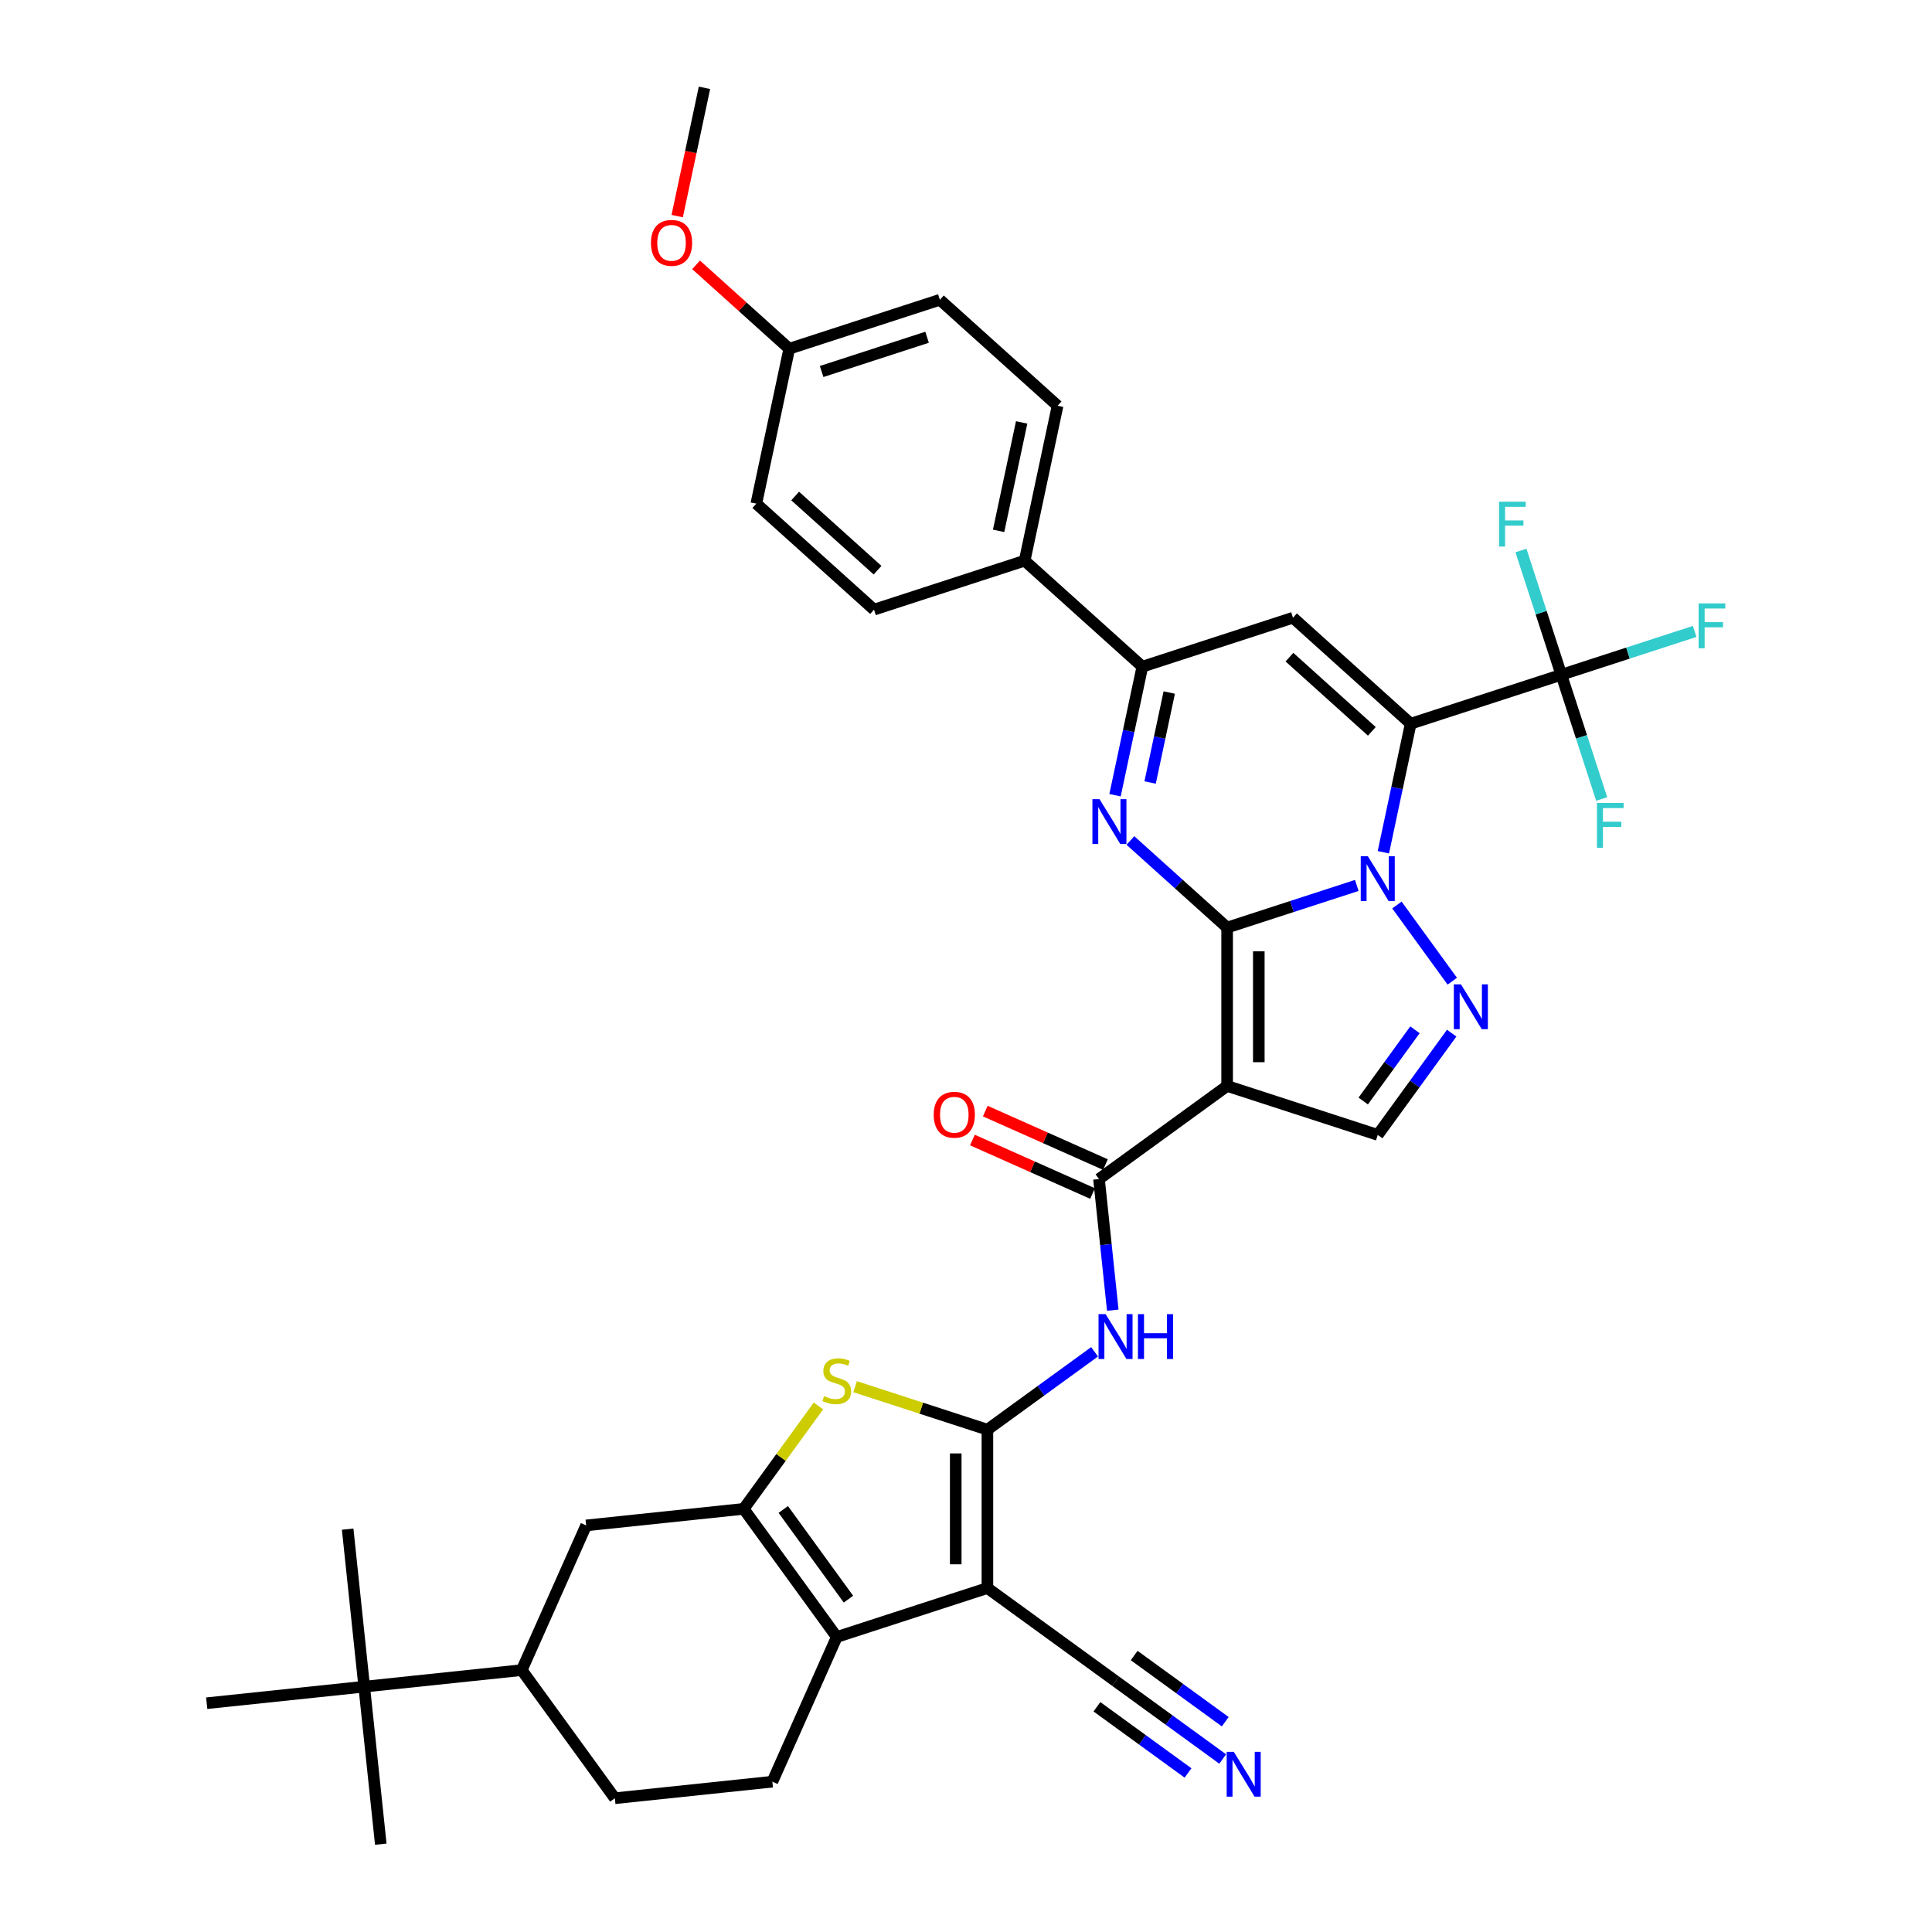 <?xml version='1.0' encoding='iso-8859-1'?>
<svg version='1.1' baseProfile='full'
              xmlns='http://www.w3.org/2000/svg'
                      xmlns:rdkit='http://www.rdkit.org/xml'
                      xmlns:xlink='http://www.w3.org/1999/xlink'
                  xml:space='preserve'
width='1000px' height='1000px' viewBox='0 0 1000 1000'>
<!-- END OF HEADER -->
<rect style='opacity:1.0;fill:#FFFFFF;stroke:none' width='1000' height='1000' x='0' y='0'> </rect>
<path class='bond-0' d='M 635.159,480.109 L 668.716,469.206' style='fill:none;fill-rule:evenodd;stroke:#000000;stroke-width:6px;stroke-linecap:butt;stroke-linejoin:miter;stroke-opacity:1' />
<path class='bond-0' d='M 668.716,469.206 L 702.273,458.302' style='fill:none;fill-rule:evenodd;stroke:#0000FF;stroke-width:6px;stroke-linecap:butt;stroke-linejoin:miter;stroke-opacity:1' />
<path class='bond-2' d='M 635.159,480.109 L 635.159,562.089' style='fill:none;fill-rule:evenodd;stroke:#000000;stroke-width:6px;stroke-linecap:butt;stroke-linejoin:miter;stroke-opacity:1' />
<path class='bond-2' d='M 651.555,492.406 L 651.555,549.792' style='fill:none;fill-rule:evenodd;stroke:#000000;stroke-width:6px;stroke-linecap:butt;stroke-linejoin:miter;stroke-opacity:1' />
<path class='bond-5' d='M 635.159,480.109 L 610.125,457.568' style='fill:none;fill-rule:evenodd;stroke:#000000;stroke-width:6px;stroke-linecap:butt;stroke-linejoin:miter;stroke-opacity:1' />
<path class='bond-5' d='M 610.125,457.568 L 585.09,435.027' style='fill:none;fill-rule:evenodd;stroke:#0000FF;stroke-width:6px;stroke-linecap:butt;stroke-linejoin:miter;stroke-opacity:1' />
<path class='bond-1' d='M 716.03,441.118 L 723.101,407.852' style='fill:none;fill-rule:evenodd;stroke:#0000FF;stroke-width:6px;stroke-linecap:butt;stroke-linejoin:miter;stroke-opacity:1' />
<path class='bond-1' d='M 723.101,407.852 L 730.172,374.587' style='fill:none;fill-rule:evenodd;stroke:#000000;stroke-width:6px;stroke-linecap:butt;stroke-linejoin:miter;stroke-opacity:1' />
<path class='bond-6' d='M 723.05,468.433 L 751.697,507.863' style='fill:none;fill-rule:evenodd;stroke:#0000FF;stroke-width:6px;stroke-linecap:butt;stroke-linejoin:miter;stroke-opacity:1' />
<path class='bond-14' d='M 730.172,374.587 L 808.139,349.254' style='fill:none;fill-rule:evenodd;stroke:#000000;stroke-width:6px;stroke-linecap:butt;stroke-linejoin:miter;stroke-opacity:1' />
<path class='bond-39' d='M 730.172,374.587 L 669.249,319.732' style='fill:none;fill-rule:evenodd;stroke:#000000;stroke-width:6px;stroke-linecap:butt;stroke-linejoin:miter;stroke-opacity:1' />
<path class='bond-39' d='M 710.062,378.543 L 667.416,340.144' style='fill:none;fill-rule:evenodd;stroke:#000000;stroke-width:6px;stroke-linecap:butt;stroke-linejoin:miter;stroke-opacity:1' />
<path class='bond-11' d='M 635.159,562.089 L 568.836,610.276' style='fill:none;fill-rule:evenodd;stroke:#000000;stroke-width:6px;stroke-linecap:butt;stroke-linejoin:miter;stroke-opacity:1' />
<path class='bond-15' d='M 635.159,562.089 L 713.127,587.422' style='fill:none;fill-rule:evenodd;stroke:#000000;stroke-width:6px;stroke-linecap:butt;stroke-linejoin:miter;stroke-opacity:1' />
<path class='bond-3' d='M 511.082,739.993 L 538.817,719.843' style='fill:none;fill-rule:evenodd;stroke:#000000;stroke-width:6px;stroke-linecap:butt;stroke-linejoin:miter;stroke-opacity:1' />
<path class='bond-3' d='M 538.817,719.843 L 566.551,699.693' style='fill:none;fill-rule:evenodd;stroke:#0000FF;stroke-width:6px;stroke-linecap:butt;stroke-linejoin:miter;stroke-opacity:1' />
<path class='bond-4' d='M 511.082,739.993 L 511.082,821.973' style='fill:none;fill-rule:evenodd;stroke:#000000;stroke-width:6px;stroke-linecap:butt;stroke-linejoin:miter;stroke-opacity:1' />
<path class='bond-4' d='M 494.686,752.29 L 494.686,809.676' style='fill:none;fill-rule:evenodd;stroke:#000000;stroke-width:6px;stroke-linecap:butt;stroke-linejoin:miter;stroke-opacity:1' />
<path class='bond-10' d='M 511.082,739.993 L 476.845,728.869' style='fill:none;fill-rule:evenodd;stroke:#000000;stroke-width:6px;stroke-linecap:butt;stroke-linejoin:miter;stroke-opacity:1' />
<path class='bond-10' d='M 476.845,728.869 L 442.608,717.745' style='fill:none;fill-rule:evenodd;stroke:#CCCC00;stroke-width:6px;stroke-linecap:butt;stroke-linejoin:miter;stroke-opacity:1' />
<path class='bond-9' d='M 511.082,821.973 L 433.114,847.307' style='fill:none;fill-rule:evenodd;stroke:#000000;stroke-width:6px;stroke-linecap:butt;stroke-linejoin:miter;stroke-opacity:1' />
<path class='bond-16' d='M 511.082,821.973 L 577.405,870.16' style='fill:none;fill-rule:evenodd;stroke:#000000;stroke-width:6px;stroke-linecap:butt;stroke-linejoin:miter;stroke-opacity:1' />
<path class='bond-12' d='M 577.139,411.596 L 584.21,378.33' style='fill:none;fill-rule:evenodd;stroke:#0000FF;stroke-width:6px;stroke-linecap:butt;stroke-linejoin:miter;stroke-opacity:1' />
<path class='bond-12' d='M 584.21,378.33 L 591.281,345.065' style='fill:none;fill-rule:evenodd;stroke:#000000;stroke-width:6px;stroke-linecap:butt;stroke-linejoin:miter;stroke-opacity:1' />
<path class='bond-12' d='M 595.298,405.025 L 600.248,381.739' style='fill:none;fill-rule:evenodd;stroke:#0000FF;stroke-width:6px;stroke-linecap:butt;stroke-linejoin:miter;stroke-opacity:1' />
<path class='bond-12' d='M 600.248,381.739 L 605.197,358.453' style='fill:none;fill-rule:evenodd;stroke:#000000;stroke-width:6px;stroke-linecap:butt;stroke-linejoin:miter;stroke-opacity:1' />
<path class='bond-38' d='M 751.391,534.757 L 732.259,561.089' style='fill:none;fill-rule:evenodd;stroke:#0000FF;stroke-width:6px;stroke-linecap:butt;stroke-linejoin:miter;stroke-opacity:1' />
<path class='bond-38' d='M 732.259,561.089 L 713.127,587.422' style='fill:none;fill-rule:evenodd;stroke:#000000;stroke-width:6px;stroke-linecap:butt;stroke-linejoin:miter;stroke-opacity:1' />
<path class='bond-38' d='M 732.386,533.019 L 718.994,551.452' style='fill:none;fill-rule:evenodd;stroke:#0000FF;stroke-width:6px;stroke-linecap:butt;stroke-linejoin:miter;stroke-opacity:1' />
<path class='bond-38' d='M 718.994,551.452 L 705.602,569.885' style='fill:none;fill-rule:evenodd;stroke:#000000;stroke-width:6px;stroke-linecap:butt;stroke-linejoin:miter;stroke-opacity:1' />
<path class='bond-7' d='M 669.249,319.732 L 591.281,345.065' style='fill:none;fill-rule:evenodd;stroke:#000000;stroke-width:6px;stroke-linecap:butt;stroke-linejoin:miter;stroke-opacity:1' />
<path class='bond-8' d='M 384.928,780.983 L 404.274,754.355' style='fill:none;fill-rule:evenodd;stroke:#000000;stroke-width:6px;stroke-linecap:butt;stroke-linejoin:miter;stroke-opacity:1' />
<path class='bond-8' d='M 404.274,754.355 L 423.621,727.726' style='fill:none;fill-rule:evenodd;stroke:#CCCC00;stroke-width:6px;stroke-linecap:butt;stroke-linejoin:miter;stroke-opacity:1' />
<path class='bond-17' d='M 384.928,780.983 L 303.397,789.553' style='fill:none;fill-rule:evenodd;stroke:#000000;stroke-width:6px;stroke-linecap:butt;stroke-linejoin:miter;stroke-opacity:1' />
<path class='bond-41' d='M 384.928,780.983 L 433.114,847.307' style='fill:none;fill-rule:evenodd;stroke:#000000;stroke-width:6px;stroke-linecap:butt;stroke-linejoin:miter;stroke-opacity:1' />
<path class='bond-41' d='M 405.42,781.295 L 439.151,827.721' style='fill:none;fill-rule:evenodd;stroke:#000000;stroke-width:6px;stroke-linecap:butt;stroke-linejoin:miter;stroke-opacity:1' />
<path class='bond-19' d='M 433.114,847.307 L 399.77,922.199' style='fill:none;fill-rule:evenodd;stroke:#000000;stroke-width:6px;stroke-linecap:butt;stroke-linejoin:miter;stroke-opacity:1' />
<path class='bond-13' d='M 568.836,610.276 L 572.403,644.212' style='fill:none;fill-rule:evenodd;stroke:#000000;stroke-width:6px;stroke-linecap:butt;stroke-linejoin:miter;stroke-opacity:1' />
<path class='bond-13' d='M 572.403,644.212 L 575.97,678.149' style='fill:none;fill-rule:evenodd;stroke:#0000FF;stroke-width:6px;stroke-linecap:butt;stroke-linejoin:miter;stroke-opacity:1' />
<path class='bond-23' d='M 572.17,602.786 L 541.078,588.943' style='fill:none;fill-rule:evenodd;stroke:#000000;stroke-width:6px;stroke-linecap:butt;stroke-linejoin:miter;stroke-opacity:1' />
<path class='bond-23' d='M 541.078,588.943 L 509.985,575.1' style='fill:none;fill-rule:evenodd;stroke:#FF0000;stroke-width:6px;stroke-linecap:butt;stroke-linejoin:miter;stroke-opacity:1' />
<path class='bond-23' d='M 565.502,617.765 L 534.409,603.921' style='fill:none;fill-rule:evenodd;stroke:#000000;stroke-width:6px;stroke-linecap:butt;stroke-linejoin:miter;stroke-opacity:1' />
<path class='bond-23' d='M 534.409,603.921 L 503.316,590.078' style='fill:none;fill-rule:evenodd;stroke:#FF0000;stroke-width:6px;stroke-linecap:butt;stroke-linejoin:miter;stroke-opacity:1' />
<path class='bond-21' d='M 591.281,345.065 L 530.358,290.209' style='fill:none;fill-rule:evenodd;stroke:#000000;stroke-width:6px;stroke-linecap:butt;stroke-linejoin:miter;stroke-opacity:1' />
<path class='bond-25' d='M 808.139,349.254 L 842.647,338.041' style='fill:none;fill-rule:evenodd;stroke:#000000;stroke-width:6px;stroke-linecap:butt;stroke-linejoin:miter;stroke-opacity:1' />
<path class='bond-25' d='M 842.647,338.041 L 877.155,326.829' style='fill:none;fill-rule:evenodd;stroke:#33CCCC;stroke-width:6px;stroke-linecap:butt;stroke-linejoin:miter;stroke-opacity:1' />
<path class='bond-26' d='M 808.139,349.254 L 797.692,317.099' style='fill:none;fill-rule:evenodd;stroke:#000000;stroke-width:6px;stroke-linecap:butt;stroke-linejoin:miter;stroke-opacity:1' />
<path class='bond-26' d='M 797.692,317.099 L 787.244,284.944' style='fill:none;fill-rule:evenodd;stroke:#33CCCC;stroke-width:6px;stroke-linecap:butt;stroke-linejoin:miter;stroke-opacity:1' />
<path class='bond-27' d='M 808.139,349.254 L 818.587,381.409' style='fill:none;fill-rule:evenodd;stroke:#000000;stroke-width:6px;stroke-linecap:butt;stroke-linejoin:miter;stroke-opacity:1' />
<path class='bond-27' d='M 818.587,381.409 L 829.035,413.564' style='fill:none;fill-rule:evenodd;stroke:#33CCCC;stroke-width:6px;stroke-linecap:butt;stroke-linejoin:miter;stroke-opacity:1' />
<path class='bond-18' d='M 577.405,870.16 L 605.14,890.31' style='fill:none;fill-rule:evenodd;stroke:#000000;stroke-width:6px;stroke-linecap:butt;stroke-linejoin:miter;stroke-opacity:1' />
<path class='bond-18' d='M 605.14,890.31 L 632.874,910.461' style='fill:none;fill-rule:evenodd;stroke:#0000FF;stroke-width:6px;stroke-linecap:butt;stroke-linejoin:miter;stroke-opacity:1' />
<path class='bond-18' d='M 567.768,883.425 L 591.342,900.553' style='fill:none;fill-rule:evenodd;stroke:#000000;stroke-width:6px;stroke-linecap:butt;stroke-linejoin:miter;stroke-opacity:1' />
<path class='bond-18' d='M 591.342,900.553 L 614.917,917.68' style='fill:none;fill-rule:evenodd;stroke:#0000FF;stroke-width:6px;stroke-linecap:butt;stroke-linejoin:miter;stroke-opacity:1' />
<path class='bond-18' d='M 587.043,856.895 L 610.617,874.023' style='fill:none;fill-rule:evenodd;stroke:#000000;stroke-width:6px;stroke-linecap:butt;stroke-linejoin:miter;stroke-opacity:1' />
<path class='bond-18' d='M 610.617,874.023 L 634.191,891.151' style='fill:none;fill-rule:evenodd;stroke:#0000FF;stroke-width:6px;stroke-linecap:butt;stroke-linejoin:miter;stroke-opacity:1' />
<path class='bond-20' d='M 303.397,789.553 L 270.052,864.445' style='fill:none;fill-rule:evenodd;stroke:#000000;stroke-width:6px;stroke-linecap:butt;stroke-linejoin:miter;stroke-opacity:1' />
<path class='bond-24' d='M 399.77,922.199 L 318.239,930.768' style='fill:none;fill-rule:evenodd;stroke:#000000;stroke-width:6px;stroke-linecap:butt;stroke-linejoin:miter;stroke-opacity:1' />
<path class='bond-22' d='M 270.052,864.445 L 188.521,873.014' style='fill:none;fill-rule:evenodd;stroke:#000000;stroke-width:6px;stroke-linecap:butt;stroke-linejoin:miter;stroke-opacity:1' />
<path class='bond-42' d='M 270.052,864.445 L 318.239,930.768' style='fill:none;fill-rule:evenodd;stroke:#000000;stroke-width:6px;stroke-linecap:butt;stroke-linejoin:miter;stroke-opacity:1' />
<path class='bond-28' d='M 530.358,290.209 L 547.402,210.021' style='fill:none;fill-rule:evenodd;stroke:#000000;stroke-width:6px;stroke-linecap:butt;stroke-linejoin:miter;stroke-opacity:1' />
<path class='bond-28' d='M 516.877,274.772 L 528.808,218.64' style='fill:none;fill-rule:evenodd;stroke:#000000;stroke-width:6px;stroke-linecap:butt;stroke-linejoin:miter;stroke-opacity:1' />
<path class='bond-29' d='M 530.358,290.209 L 452.39,315.543' style='fill:none;fill-rule:evenodd;stroke:#000000;stroke-width:6px;stroke-linecap:butt;stroke-linejoin:miter;stroke-opacity:1' />
<path class='bond-34' d='M 188.521,873.014 L 179.952,791.483' style='fill:none;fill-rule:evenodd;stroke:#000000;stroke-width:6px;stroke-linecap:butt;stroke-linejoin:miter;stroke-opacity:1' />
<path class='bond-35' d='M 188.521,873.014 L 197.09,954.545' style='fill:none;fill-rule:evenodd;stroke:#000000;stroke-width:6px;stroke-linecap:butt;stroke-linejoin:miter;stroke-opacity:1' />
<path class='bond-36' d='M 188.521,873.014 L 106.99,881.584' style='fill:none;fill-rule:evenodd;stroke:#000000;stroke-width:6px;stroke-linecap:butt;stroke-linejoin:miter;stroke-opacity:1' />
<path class='bond-31' d='M 547.402,210.021 L 486.479,155.165' style='fill:none;fill-rule:evenodd;stroke:#000000;stroke-width:6px;stroke-linecap:butt;stroke-linejoin:miter;stroke-opacity:1' />
<path class='bond-32' d='M 452.39,315.543 L 391.467,260.687' style='fill:none;fill-rule:evenodd;stroke:#000000;stroke-width:6px;stroke-linecap:butt;stroke-linejoin:miter;stroke-opacity:1' />
<path class='bond-32' d='M 454.223,295.13 L 411.576,256.731' style='fill:none;fill-rule:evenodd;stroke:#000000;stroke-width:6px;stroke-linecap:butt;stroke-linejoin:miter;stroke-opacity:1' />
<path class='bond-30' d='M 408.512,180.499 L 486.479,155.165' style='fill:none;fill-rule:evenodd;stroke:#000000;stroke-width:6px;stroke-linecap:butt;stroke-linejoin:miter;stroke-opacity:1' />
<path class='bond-30' d='M 425.273,192.292 L 479.851,174.559' style='fill:none;fill-rule:evenodd;stroke:#000000;stroke-width:6px;stroke-linecap:butt;stroke-linejoin:miter;stroke-opacity:1' />
<path class='bond-33' d='M 408.512,180.499 L 384.403,158.792' style='fill:none;fill-rule:evenodd;stroke:#000000;stroke-width:6px;stroke-linecap:butt;stroke-linejoin:miter;stroke-opacity:1' />
<path class='bond-33' d='M 384.403,158.792 L 360.295,137.085' style='fill:none;fill-rule:evenodd;stroke:#FF0000;stroke-width:6px;stroke-linecap:butt;stroke-linejoin:miter;stroke-opacity:1' />
<path class='bond-40' d='M 408.512,180.499 L 391.467,260.687' style='fill:none;fill-rule:evenodd;stroke:#000000;stroke-width:6px;stroke-linecap:butt;stroke-linejoin:miter;stroke-opacity:1' />
<path class='bond-37' d='M 350.519,111.854 L 357.576,78.654' style='fill:none;fill-rule:evenodd;stroke:#FF0000;stroke-width:6px;stroke-linecap:butt;stroke-linejoin:miter;stroke-opacity:1' />
<path class='bond-37' d='M 357.576,78.654 L 364.633,45.455' style='fill:none;fill-rule:evenodd;stroke:#000000;stroke-width:6px;stroke-linecap:butt;stroke-linejoin:miter;stroke-opacity:1' />
<path  class='atom-1' d='M 707.995 443.167
L 715.603 455.464
Q 716.357 456.678, 717.57 458.875
Q 718.784 461.072, 718.849 461.203
L 718.849 443.167
L 721.932 443.167
L 721.932 466.384
L 718.751 466.384
L 710.586 452.939
Q 709.635 451.365, 708.618 449.562
Q 707.634 447.758, 707.339 447.201
L 707.339 466.384
L 704.322 466.384
L 704.322 443.167
L 707.995 443.167
' fill='#0000FF'/>
<path  class='atom-6' d='M 569.104 413.645
L 576.712 425.942
Q 577.466 427.155, 578.68 429.352
Q 579.893 431.549, 579.958 431.681
L 579.958 413.645
L 583.041 413.645
L 583.041 436.862
L 579.86 436.862
L 571.695 423.417
Q 570.744 421.843, 569.727 420.039
Q 568.744 418.236, 568.448 417.678
L 568.448 436.862
L 565.432 436.862
L 565.432 413.645
L 569.104 413.645
' fill='#0000FF'/>
<path  class='atom-7' d='M 756.182 509.49
L 763.79 521.788
Q 764.544 523.001, 765.757 525.198
Q 766.97 527.395, 767.036 527.526
L 767.036 509.49
L 770.118 509.49
L 770.118 532.707
L 766.938 532.707
L 758.772 519.263
Q 757.821 517.689, 756.805 515.885
Q 755.821 514.081, 755.526 513.524
L 755.526 532.707
L 752.509 532.707
L 752.509 509.49
L 756.182 509.49
' fill='#0000FF'/>
<path  class='atom-11' d='M 426.556 722.629
Q 426.818 722.727, 427.9 723.186
Q 428.982 723.645, 430.163 723.94
Q 431.376 724.203, 432.557 724.203
Q 434.754 724.203, 436.033 723.153
Q 437.312 722.071, 437.312 720.202
Q 437.312 718.923, 436.656 718.136
Q 436.033 717.349, 435.049 716.923
Q 434.065 716.496, 432.426 716.005
Q 430.36 715.382, 429.114 714.791
Q 427.9 714.201, 427.015 712.955
Q 426.162 711.709, 426.162 709.61
Q 426.162 706.692, 428.13 704.888
Q 430.13 703.084, 434.065 703.084
Q 436.754 703.084, 439.804 704.363
L 439.05 706.888
Q 436.262 705.741, 434.164 705.741
Q 431.901 705.741, 430.655 706.692
Q 429.409 707.61, 429.442 709.217
Q 429.442 710.463, 430.065 711.217
Q 430.72 711.971, 431.639 712.397
Q 432.59 712.824, 434.164 713.316
Q 436.262 713.971, 437.508 714.627
Q 438.754 715.283, 439.64 716.628
Q 440.558 717.939, 440.558 720.202
Q 440.558 723.416, 438.394 725.154
Q 436.262 726.859, 432.688 726.859
Q 430.622 726.859, 429.048 726.4
Q 427.507 725.973, 425.67 725.219
L 426.556 722.629
' fill='#CCCC00'/>
<path  class='atom-14' d='M 572.273 680.198
L 579.881 692.495
Q 580.635 693.709, 581.849 695.906
Q 583.062 698.103, 583.127 698.234
L 583.127 680.198
L 586.21 680.198
L 586.21 703.415
L 583.029 703.415
L 574.864 689.97
Q 573.913 688.396, 572.896 686.593
Q 571.913 684.789, 571.617 684.232
L 571.617 703.415
L 568.601 703.415
L 568.601 680.198
L 572.273 680.198
' fill='#0000FF'/>
<path  class='atom-14' d='M 588.997 680.198
L 592.145 680.198
L 592.145 690.069
L 604.016 690.069
L 604.016 680.198
L 607.164 680.198
L 607.164 703.415
L 604.016 703.415
L 604.016 692.692
L 592.145 692.692
L 592.145 703.415
L 588.997 703.415
L 588.997 680.198
' fill='#0000FF'/>
<path  class='atom-19' d='M 638.597 906.738
L 646.204 919.035
Q 646.959 920.249, 648.172 922.446
Q 649.385 924.643, 649.451 924.774
L 649.451 906.738
L 652.533 906.738
L 652.533 929.955
L 649.352 929.955
L 641.187 916.51
Q 640.236 914.936, 639.22 913.133
Q 638.236 911.329, 637.941 910.772
L 637.941 929.955
L 634.924 929.955
L 634.924 906.738
L 638.597 906.738
' fill='#0000FF'/>
<path  class='atom-24' d='M 483.286 576.997
Q 483.286 571.422, 486.041 568.307
Q 488.795 565.192, 493.943 565.192
Q 499.092 565.192, 501.846 568.307
Q 504.601 571.422, 504.601 576.997
Q 504.601 582.637, 501.814 585.851
Q 499.026 589.032, 493.943 589.032
Q 488.828 589.032, 486.041 585.851
Q 483.286 582.67, 483.286 576.997
M 493.943 586.408
Q 497.485 586.408, 499.387 584.047
Q 501.322 581.653, 501.322 576.997
Q 501.322 572.439, 499.387 570.143
Q 497.485 567.815, 493.943 567.815
Q 490.402 567.815, 488.467 570.111
Q 486.565 572.406, 486.565 576.997
Q 486.565 581.686, 488.467 584.047
Q 490.402 586.408, 493.943 586.408
' fill='#FF0000'/>
<path  class='atom-26' d='M 879.204 312.312
L 893.01 312.312
L 893.01 314.968
L 882.32 314.968
L 882.32 322.019
L 891.829 322.019
L 891.829 324.707
L 882.32 324.707
L 882.32 335.529
L 879.204 335.529
L 879.204 312.312
' fill='#33CCCC'/>
<path  class='atom-27' d='M 775.903 259.678
L 789.709 259.678
L 789.709 262.334
L 779.019 262.334
L 779.019 269.384
L 788.528 269.384
L 788.528 272.073
L 779.019 272.073
L 779.019 282.894
L 775.903 282.894
L 775.903 259.678
' fill='#33CCCC'/>
<path  class='atom-28' d='M 826.57 415.613
L 840.375 415.613
L 840.375 418.269
L 829.685 418.269
L 829.685 425.319
L 839.195 425.319
L 839.195 428.008
L 829.685 428.008
L 829.685 438.83
L 826.57 438.83
L 826.57 415.613
' fill='#33CCCC'/>
<path  class='atom-34' d='M 336.931 125.709
Q 336.931 120.134, 339.686 117.019
Q 342.44 113.904, 347.588 113.904
Q 352.737 113.904, 355.491 117.019
Q 358.246 120.134, 358.246 125.709
Q 358.246 131.349, 355.459 134.563
Q 352.671 137.743, 347.588 137.743
Q 342.473 137.743, 339.686 134.563
Q 336.931 131.382, 336.931 125.709
M 347.588 135.12
Q 351.13 135.12, 353.032 132.759
Q 354.967 130.365, 354.967 125.709
Q 354.967 121.151, 353.032 118.855
Q 351.13 116.527, 347.588 116.527
Q 344.047 116.527, 342.112 118.822
Q 340.21 121.118, 340.21 125.709
Q 340.21 130.398, 342.112 132.759
Q 344.047 135.12, 347.588 135.12
' fill='#FF0000'/>
</svg>
